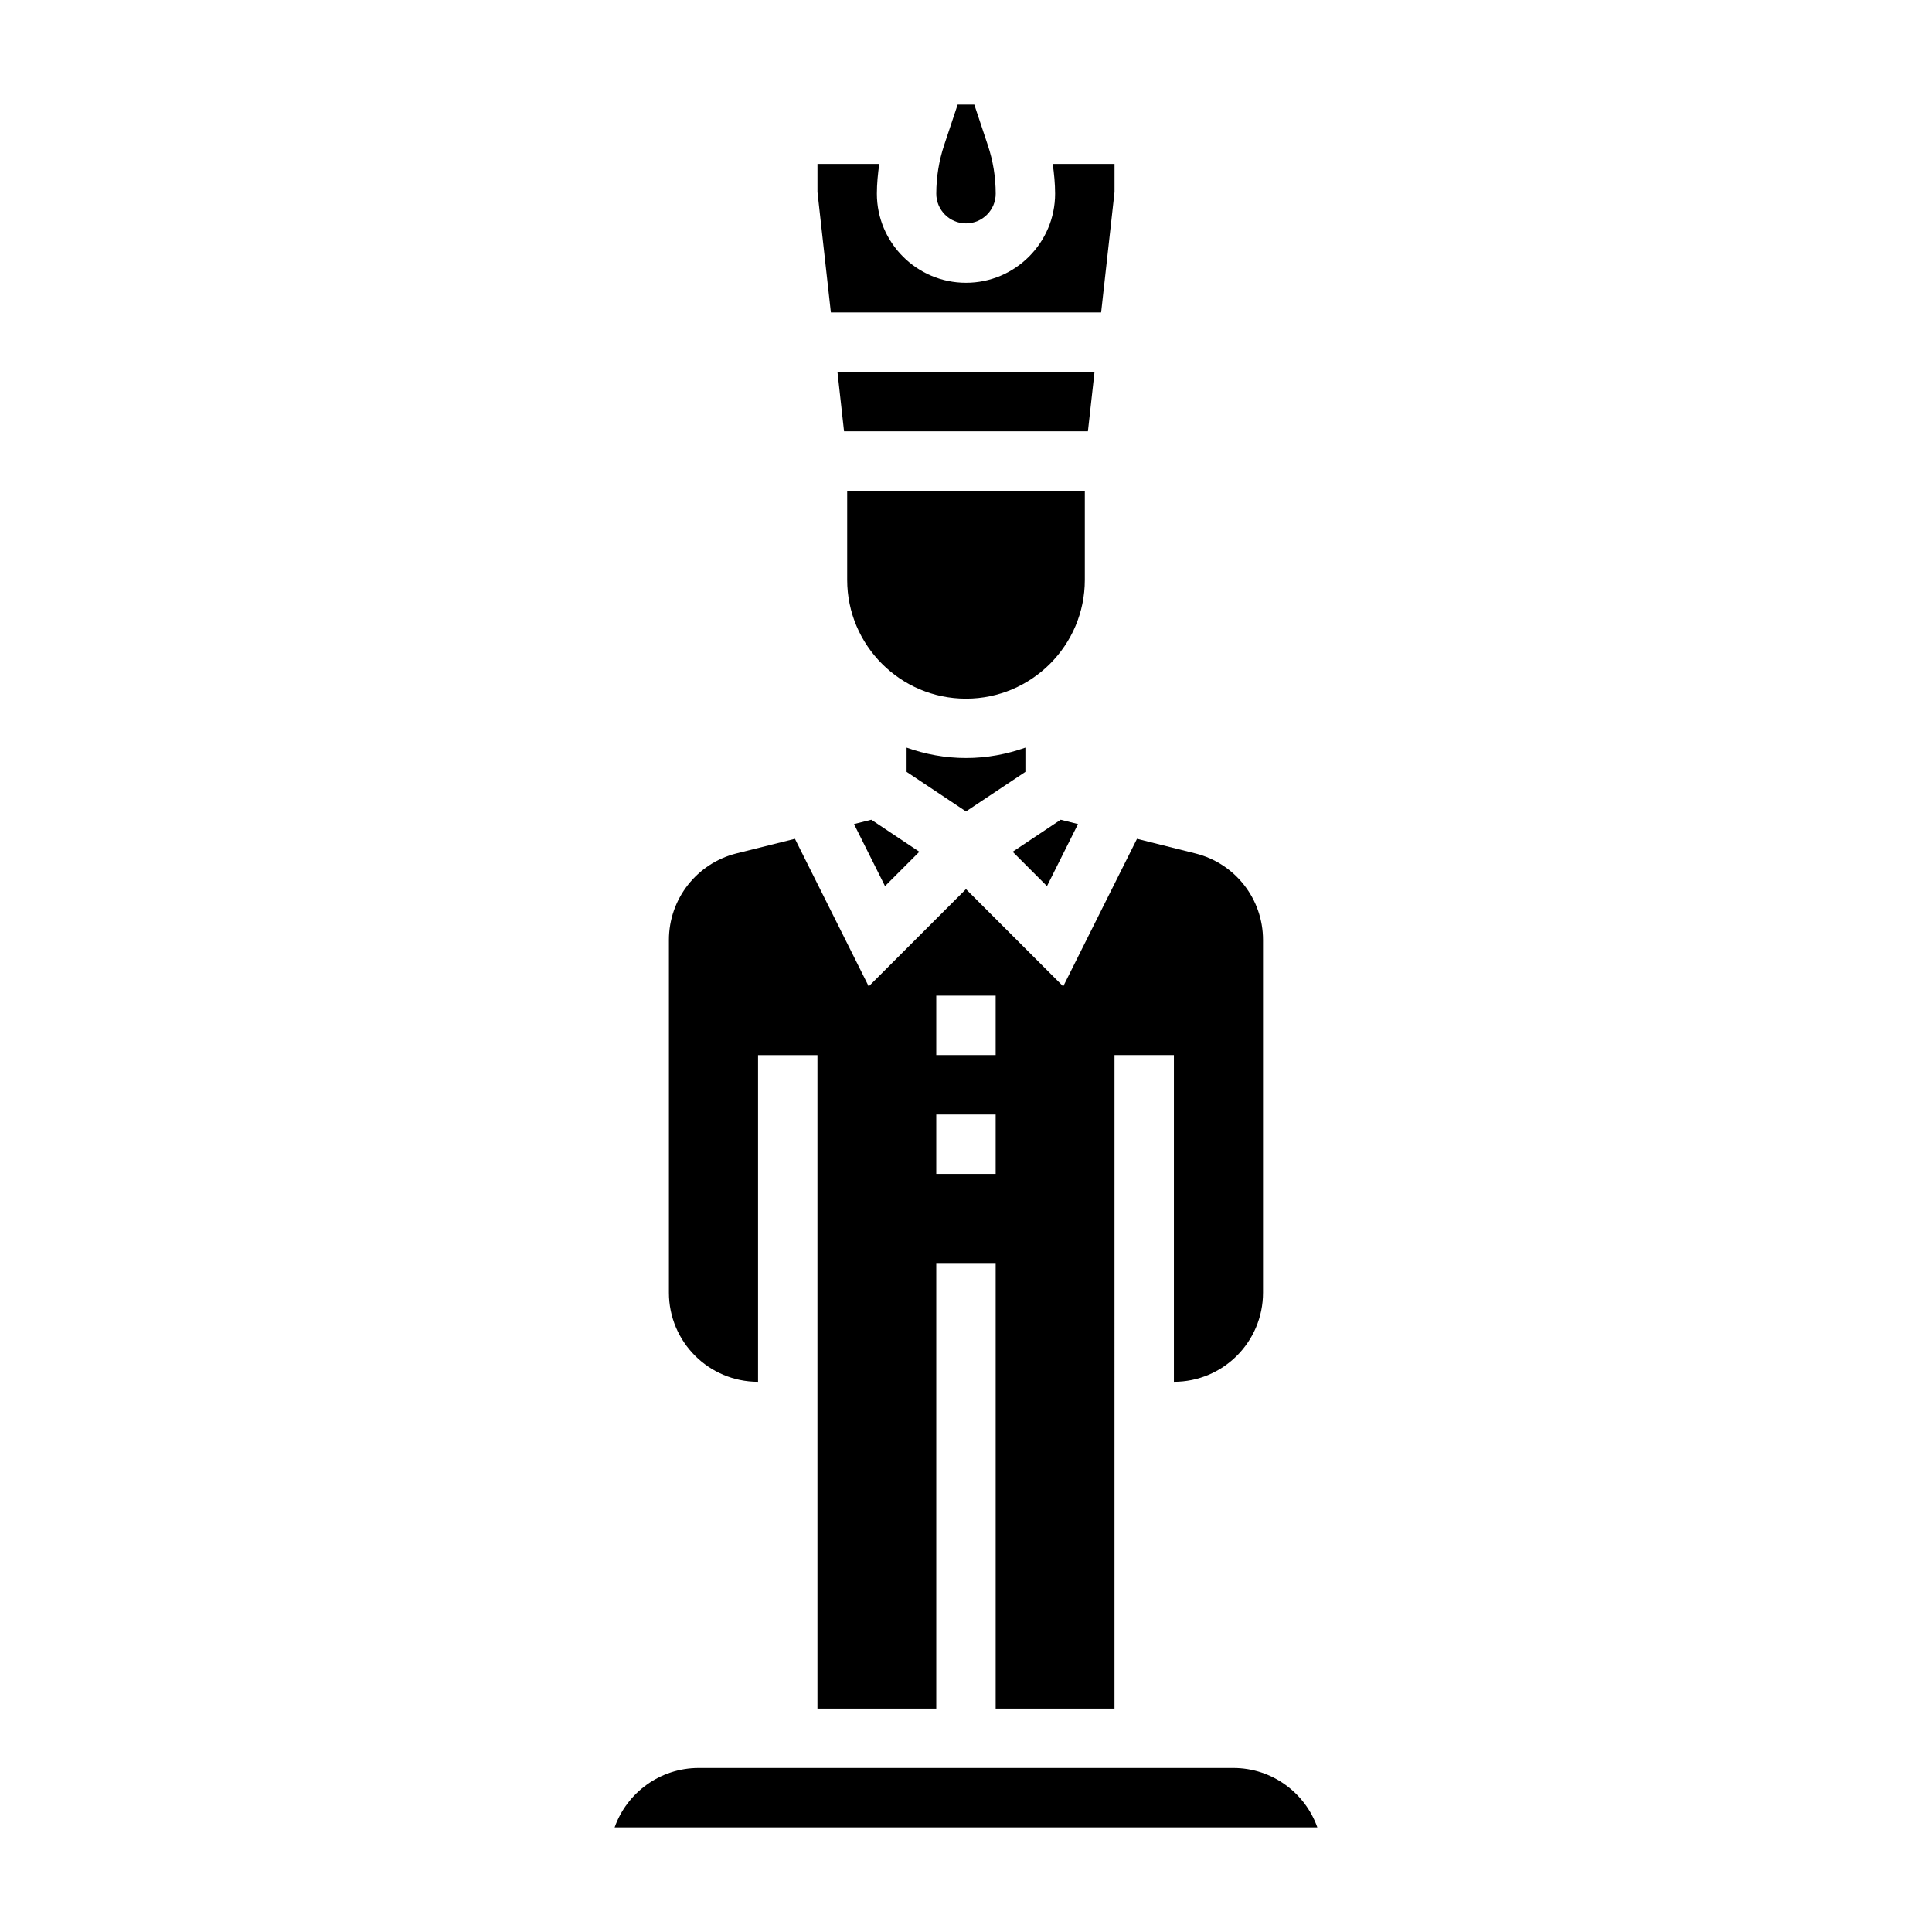 <?xml version="1.0" encoding="UTF-8"?>
<!-- Uploaded to: SVG Repo, www.svgrepo.com, Generator: SVG Repo Mixer Tools -->
<svg fill="#000000" width="800px" height="800px" version="1.1" viewBox="144 144 512 512" xmlns="http://www.w3.org/2000/svg">
 <g>
  <path d="m370.32 362.39 8.219 16.445 9.102-9.109-12.73-8.484z"/>
  <path d="m431.49 274.05h-62.977v23.617c0 17.367 14.121 31.488 31.488 31.488s31.488-14.121 31.488-31.488z"/>
  <path d="m429.68 362.39-4.59-1.148-12.727 8.484 9.098 9.109z"/>
  <path d="m400 203.2c4.336 0 7.871-3.535 7.871-7.871 0-4.375-0.699-8.699-2.086-12.848l-3.59-10.77h-4.402l-3.59 10.762c-1.375 4.156-2.078 8.477-2.078 12.852 0 4.34 3.535 7.875 7.875 7.875z"/>
  <path d="m435.81 226.81 3.551-31.918v-7.441h-16.375c0.363 2.606 0.629 5.227 0.629 7.871 0 13.02-10.598 23.617-23.617 23.617-13.02 0-23.617-10.598-23.617-23.617 0-2.644 0.27-5.266 0.629-7.871h-16.371v7.438l3.551 31.922z"/>
  <path d="m415.74 348.55v-6.414c-4.934 1.746-10.219 2.754-15.742 2.754-5.527 0-10.809-1.008-15.742-2.754v6.414l15.742 10.492z"/>
  <path d="m470.85 612.54h-141.7c-10.266 0-19.02 6.582-22.27 15.742h186.23c-3.238-9.16-11.992-15.742-22.258-15.742z"/>
  <path d="m434.06 242.56h-68.125l1.746 15.742h64.629z"/>
  <path d="m344.89 510.21v-86.594h15.742v173.18h31.488v-118.08h15.742v118.08h31.488l0.004-173.19h15.742v86.594c13.043 0 23.617-10.57 23.617-23.617v-93.496c0-10.832-7.375-20.277-17.887-22.906l-15.508-3.883-19.555 39.109-25.77-25.773-25.773 25.773-19.555-39.109-15.508 3.871c-10.508 2.641-17.887 12.086-17.887 22.926v93.488c0 13.043 10.574 23.617 23.617 23.617zm47.23-102.34h15.742v15.742h-15.742zm0 31.488h15.742v15.742h-15.742z"/>
 </g>
</svg>